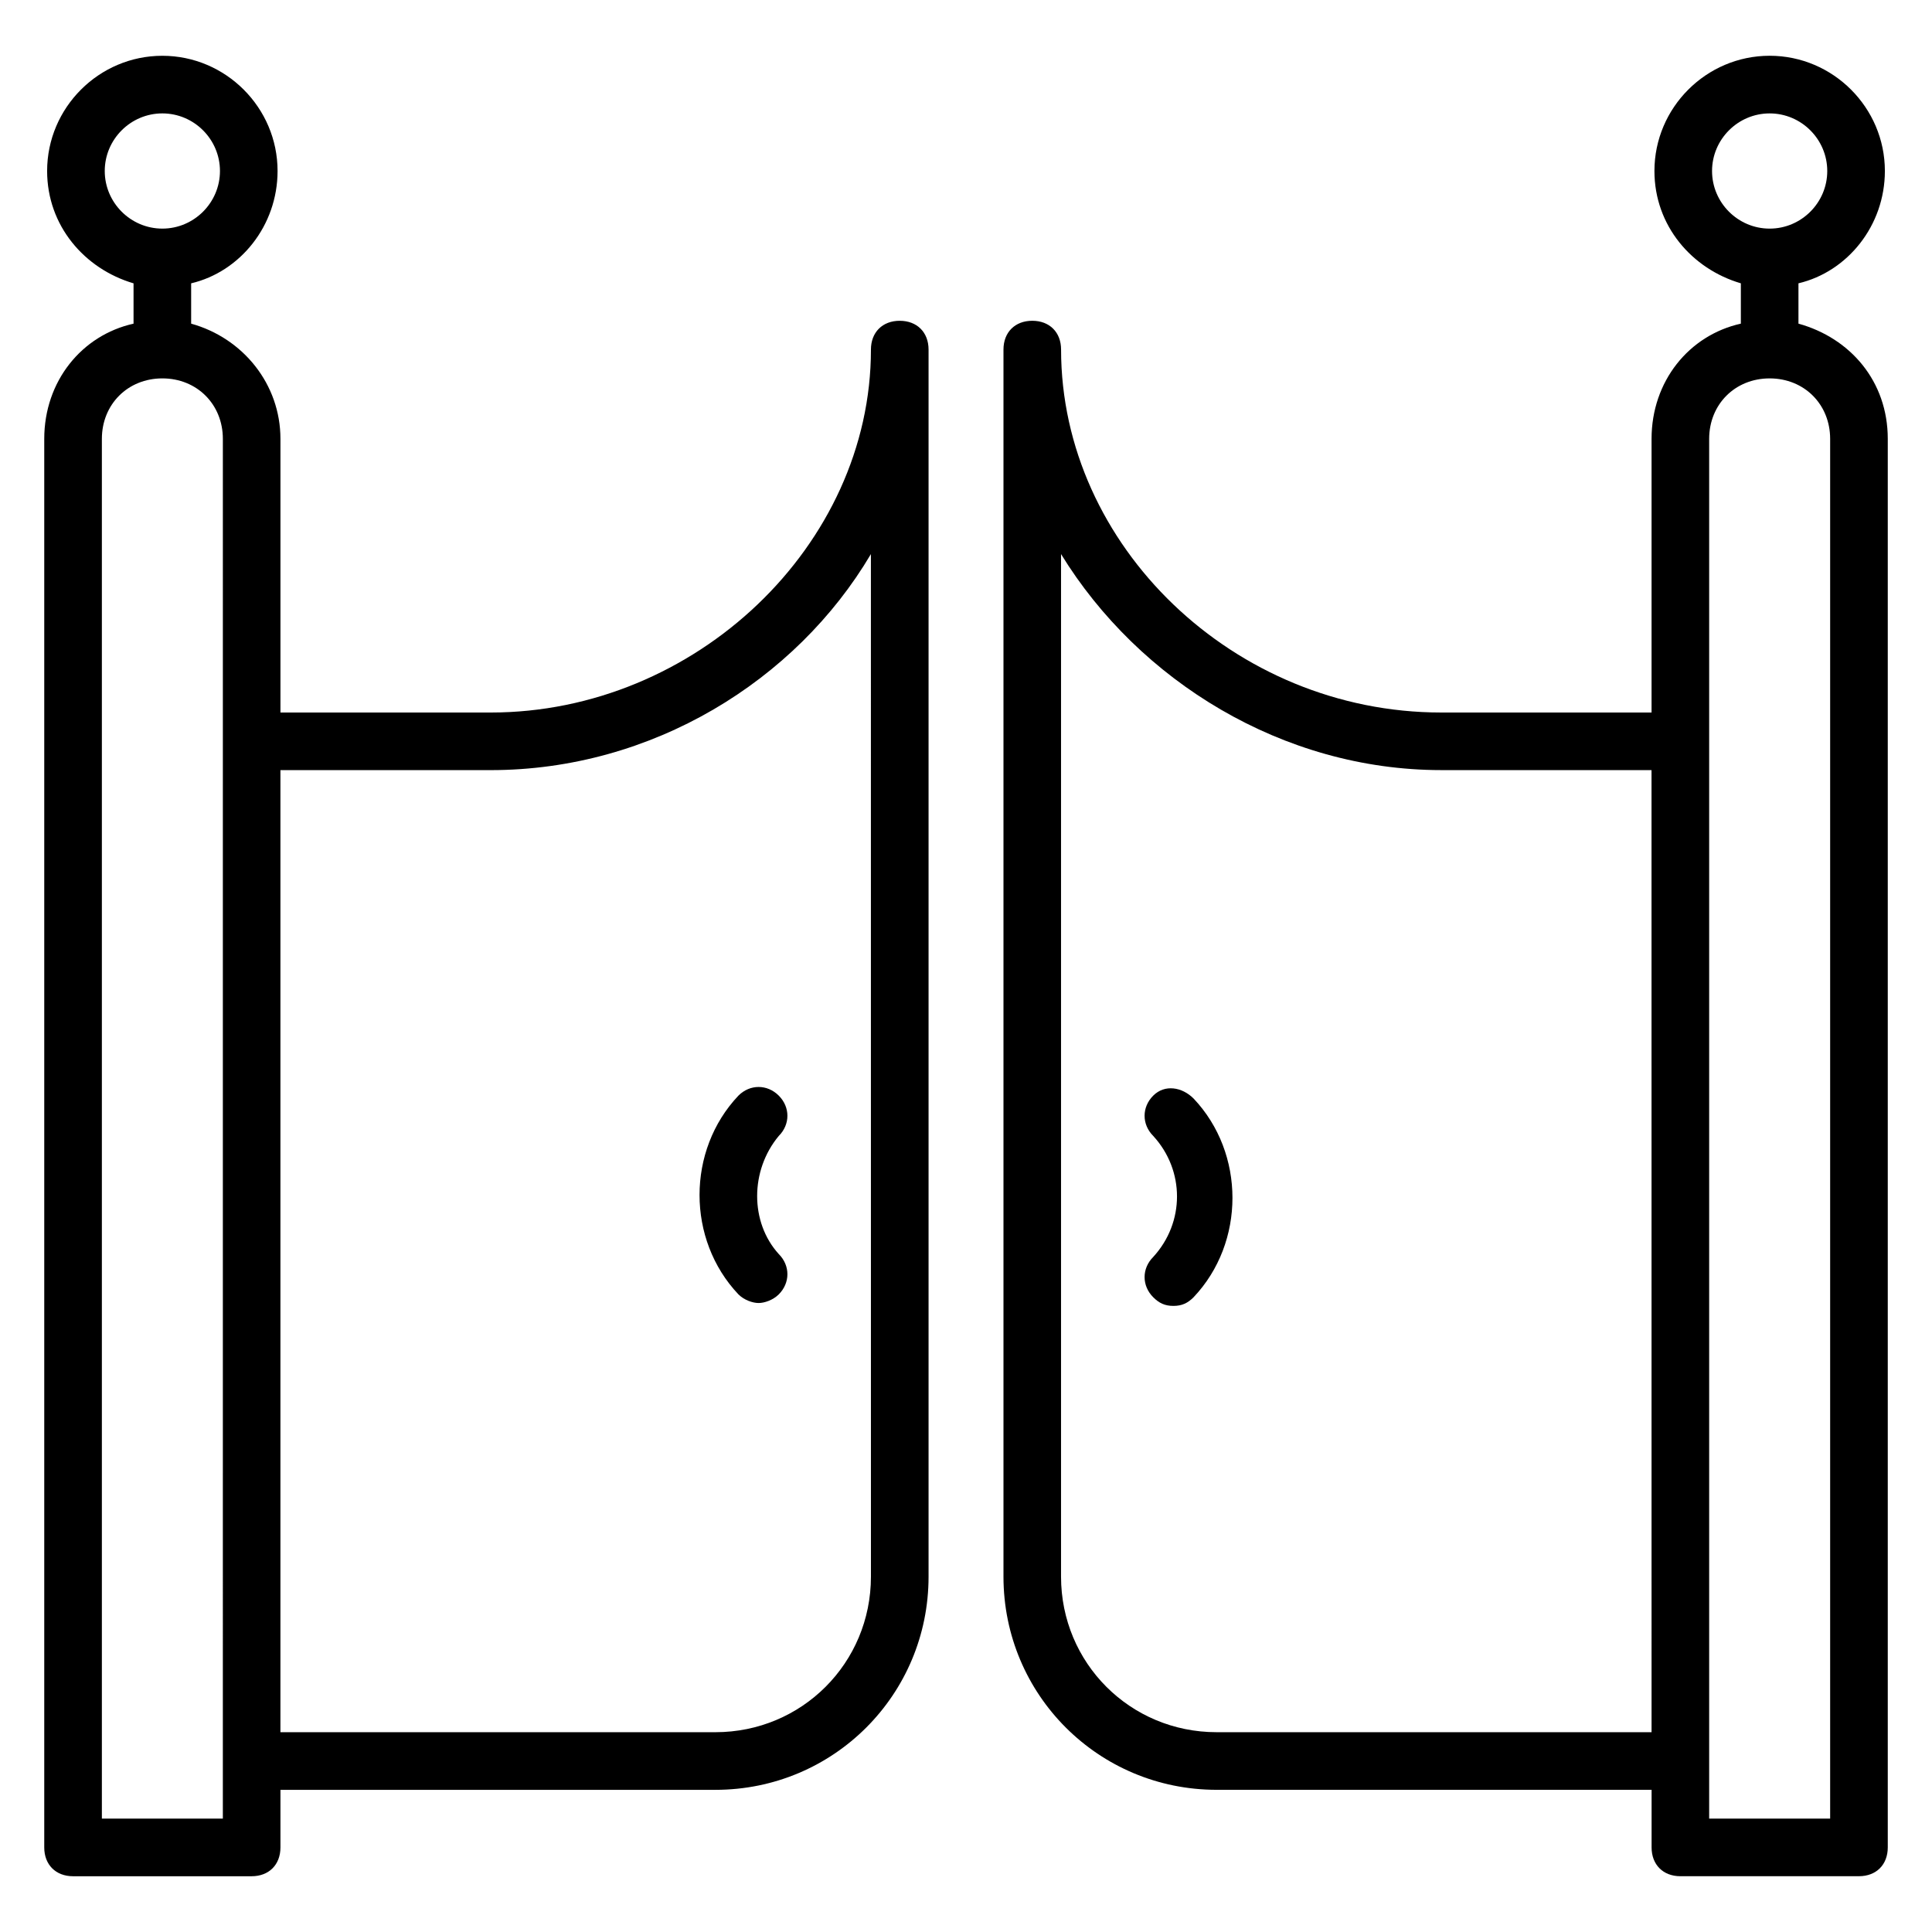 <?xml version="1.0" encoding="UTF-8"?>
<!-- Uploaded to: ICON Repo, www.iconrepo.com, Generator: ICON Repo Mixer Tools -->
<svg fill="#000000" width="800px" height="800px" version="1.1" viewBox="144 144 512 512" xmlns="http://www.w3.org/2000/svg">
 <g>
  <path d="m620.61 229.77v-10.688c12.977-3.055 22.902-15.266 22.902-29.77 0-16.793-13.742-30.535-30.535-30.535-16.793 0-30.535 13.742-30.535 30.535 0 14.504 9.922 25.953 22.902 29.77v10.688c-13.742 3.055-23.664 15.266-23.664 30.535v72.52h-55.723c-54.961 0-100.76-44.273-100.76-96.184 0-4.582-3.055-7.633-7.633-7.633-4.582 0-7.633 3.055-7.633 7.633v325.19c0 31.297 25.191 56.488 56.488 56.488h115.27v15.266c0 4.582 3.055 7.633 7.633 7.633l47.324-0.004c4.582 0 7.633-3.055 7.633-7.633v-373.28c0-15.266-9.922-26.715-23.664-30.531zm-38.93 373.28h-115.27c-22.902 0-41.223-18.32-41.223-41.223v-270.99c20.609 33.586 58.777 57.25 100.76 57.25h55.723zm16.031-413.73c0-8.398 6.871-15.266 15.266-15.266 8.398 0 15.266 6.871 15.266 15.266 0 8.398-6.871 15.266-15.266 15.266-8.398 0-15.266-6.871-15.266-15.266zm31.297 436.63h-32.062v-365.64c0-9.16 6.871-16.031 16.031-16.031s16.031 6.871 16.031 16.031z"/>
  <path d="m382.44 229.01c-4.582 0-7.633 3.055-7.633 7.633 0 51.906-46.562 96.184-100.76 96.184h-55.727v-72.52c0-14.504-9.922-26.719-23.664-30.535v-10.684c12.977-3.055 22.902-15.266 22.902-29.77 0-16.793-13.742-30.535-30.535-30.535-16.793 0-30.535 13.742-30.535 30.535 0 14.504 9.922 25.953 22.902 29.77v10.688c-13.742 3.055-23.664 15.266-23.664 30.535v373.28c0 4.582 3.055 7.633 7.633 7.633h47.328c4.582 0 7.633-3.055 7.633-7.633v-15.266h115.27c31.297 0 56.488-25.191 56.488-56.488v-325.19c0-4.578-3.051-7.633-7.633-7.633zm-210.68-39.691c0-8.398 6.871-15.266 15.266-15.266 8.398 0 15.266 6.871 15.266 15.266 0 8.398-6.871 15.266-15.266 15.266-8.395 0-15.266-6.871-15.266-15.266zm31.297 436.63h-32.059v-365.64c0-9.16 6.871-16.031 16.031-16.031s16.031 6.871 16.031 16.031zm171.75-64.121c0 22.902-18.32 41.223-41.223 41.223h-115.27v-254.96h55.723c42.746 0 80.914-23.664 100.76-57.25z"/>
  <path d="m449.62 434.35c-3.055 3.055-3.055 7.633 0 10.688 8.398 9.16 8.398 22.902 0 32.062-3.055 3.055-3.055 7.633 0 10.688 1.527 1.527 3.055 2.289 5.344 2.289 2.289 0 3.816-0.762 5.344-2.289 13.742-14.504 13.742-38.168 0-52.672-3.055-3.055-7.637-3.816-10.688-0.766z"/>
  <path d="m350.38 445.04c3.055-3.055 3.055-7.633 0-10.688-3.055-3.055-7.633-3.055-10.688 0-13.742 14.504-13.742 38.168 0 52.672 1.527 1.527 3.816 2.289 5.344 2.289 1.527 0 3.816-0.762 5.344-2.289 3.055-3.055 3.055-7.633 0-10.688-7.637-8.395-7.637-22.137 0-31.297z"/>
 </g>
</svg>
